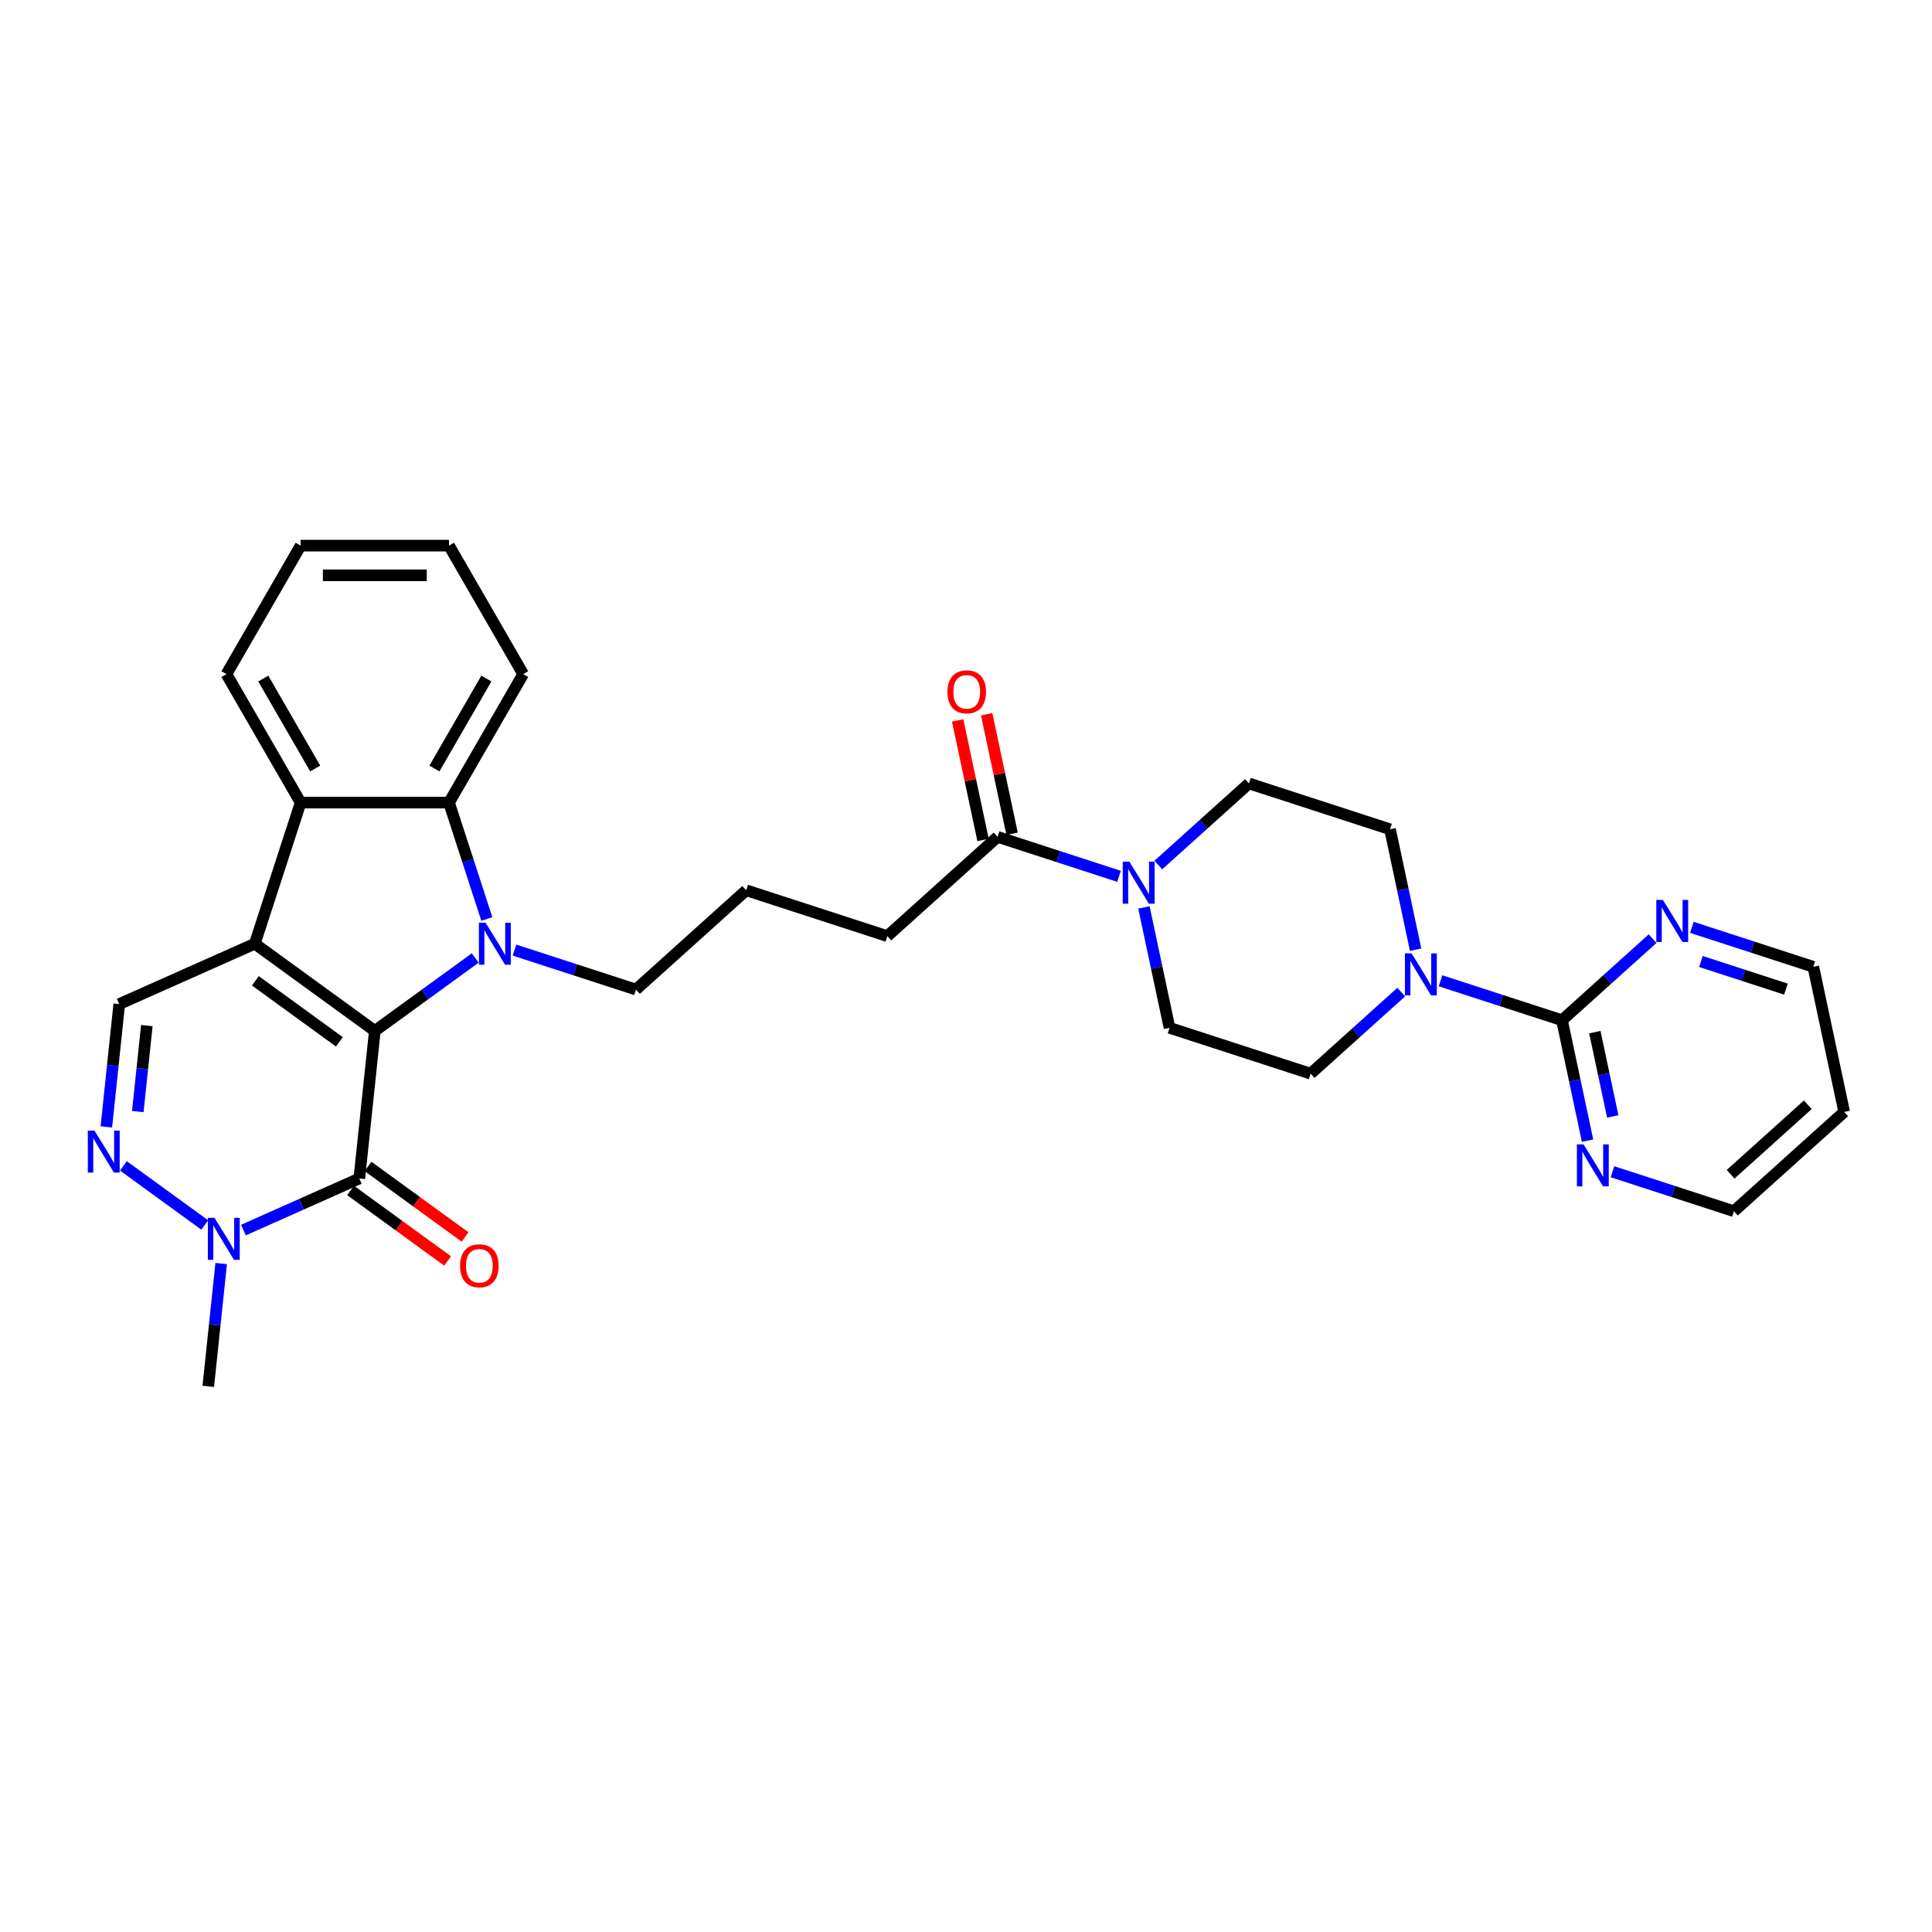 <?xml version='1.0' encoding='iso-8859-1'?>
<svg version='1.1' baseProfile='full'
              xmlns='http://www.w3.org/2000/svg'
                      xmlns:rdkit='http://www.rdkit.org/xml'
                      xmlns:xlink='http://www.w3.org/1999/xlink'
                  xml:space='preserve'
width='1000px' height='1000px' viewBox='0 0 1000 1000'>
<!-- END OF HEADER -->
<rect style='opacity:1.0;fill:#FFFFFF;stroke:none' width='1000' height='1000' x='0' y='0'> </rect>
<path class='bond-0' d='M 194.009,533.601 L 131.883,488.463' style='fill:none;fill-rule:evenodd;stroke:#000000;stroke-width:6px;stroke-linecap:butt;stroke-linejoin:miter;stroke-opacity:1' />
<path class='bond-0' d='M 175.663,539.256 L 132.174,507.659' style='fill:none;fill-rule:evenodd;stroke:#000000;stroke-width:6px;stroke-linecap:butt;stroke-linejoin:miter;stroke-opacity:1' />
<path class='bond-1' d='M 194.009,533.601 L 219.989,514.726' style='fill:none;fill-rule:evenodd;stroke:#000000;stroke-width:6px;stroke-linecap:butt;stroke-linejoin:miter;stroke-opacity:1' />
<path class='bond-1' d='M 219.989,514.726 L 245.969,495.851' style='fill:none;fill-rule:evenodd;stroke:#0000FF;stroke-width:6px;stroke-linecap:butt;stroke-linejoin:miter;stroke-opacity:1' />
<path class='bond-2' d='M 194.009,533.601 L 185.982,609.973' style='fill:none;fill-rule:evenodd;stroke:#000000;stroke-width:6px;stroke-linecap:butt;stroke-linejoin:miter;stroke-opacity:1' />
<path class='bond-3' d='M 131.883,488.463 L 155.613,415.429' style='fill:none;fill-rule:evenodd;stroke:#000000;stroke-width:6px;stroke-linecap:butt;stroke-linejoin:miter;stroke-opacity:1' />
<path class='bond-7' d='M 131.883,488.463 L 61.729,519.698' style='fill:none;fill-rule:evenodd;stroke:#000000;stroke-width:6px;stroke-linecap:butt;stroke-linejoin:miter;stroke-opacity:1' />
<path class='bond-4' d='M 251.979,475.67 L 242.192,445.55' style='fill:none;fill-rule:evenodd;stroke:#0000FF;stroke-width:6px;stroke-linecap:butt;stroke-linejoin:miter;stroke-opacity:1' />
<path class='bond-4' d='M 242.192,445.55 L 232.406,415.429' style='fill:none;fill-rule:evenodd;stroke:#000000;stroke-width:6px;stroke-linecap:butt;stroke-linejoin:miter;stroke-opacity:1' />
<path class='bond-20' d='M 266.303,491.767 L 297.737,501.98' style='fill:none;fill-rule:evenodd;stroke:#0000FF;stroke-width:6px;stroke-linecap:butt;stroke-linejoin:miter;stroke-opacity:1' />
<path class='bond-20' d='M 297.737,501.98 L 329.17,512.194' style='fill:none;fill-rule:evenodd;stroke:#000000;stroke-width:6px;stroke-linecap:butt;stroke-linejoin:miter;stroke-opacity:1' />
<path class='bond-6' d='M 185.982,609.973 L 155.989,623.327' style='fill:none;fill-rule:evenodd;stroke:#000000;stroke-width:6px;stroke-linecap:butt;stroke-linejoin:miter;stroke-opacity:1' />
<path class='bond-6' d='M 155.989,623.327 L 125.996,636.681' style='fill:none;fill-rule:evenodd;stroke:#0000FF;stroke-width:6px;stroke-linecap:butt;stroke-linejoin:miter;stroke-opacity:1' />
<path class='bond-14' d='M 181.469,616.186 L 206.58,634.431' style='fill:none;fill-rule:evenodd;stroke:#000000;stroke-width:6px;stroke-linecap:butt;stroke-linejoin:miter;stroke-opacity:1' />
<path class='bond-14' d='M 206.58,634.431 L 231.692,652.675' style='fill:none;fill-rule:evenodd;stroke:#FF0000;stroke-width:6px;stroke-linecap:butt;stroke-linejoin:miter;stroke-opacity:1' />
<path class='bond-14' d='M 190.496,603.76 L 215.608,622.005' style='fill:none;fill-rule:evenodd;stroke:#000000;stroke-width:6px;stroke-linecap:butt;stroke-linejoin:miter;stroke-opacity:1' />
<path class='bond-14' d='M 215.608,622.005 L 240.72,640.25' style='fill:none;fill-rule:evenodd;stroke:#FF0000;stroke-width:6px;stroke-linecap:butt;stroke-linejoin:miter;stroke-opacity:1' />
<path class='bond-23' d='M 155.613,415.429 L 117.217,348.925' style='fill:none;fill-rule:evenodd;stroke:#000000;stroke-width:6px;stroke-linecap:butt;stroke-linejoin:miter;stroke-opacity:1' />
<path class='bond-23' d='M 163.154,397.774 L 136.277,351.221' style='fill:none;fill-rule:evenodd;stroke:#000000;stroke-width:6px;stroke-linecap:butt;stroke-linejoin:miter;stroke-opacity:1' />
<path class='bond-31' d='M 155.613,415.429 L 232.406,415.429' style='fill:none;fill-rule:evenodd;stroke:#000000;stroke-width:6px;stroke-linecap:butt;stroke-linejoin:miter;stroke-opacity:1' />
<path class='bond-22' d='M 232.406,415.429 L 270.802,348.925' style='fill:none;fill-rule:evenodd;stroke:#000000;stroke-width:6px;stroke-linecap:butt;stroke-linejoin:miter;stroke-opacity:1' />
<path class='bond-22' d='M 224.864,397.774 L 251.742,351.221' style='fill:none;fill-rule:evenodd;stroke:#000000;stroke-width:6px;stroke-linecap:butt;stroke-linejoin:miter;stroke-opacity:1' />
<path class='bond-5' d='M 63.869,603.457 L 105.975,634.049' style='fill:none;fill-rule:evenodd;stroke:#0000FF;stroke-width:6px;stroke-linecap:butt;stroke-linejoin:miter;stroke-opacity:1' />
<path class='bond-32' d='M 55.047,583.276 L 58.388,551.487' style='fill:none;fill-rule:evenodd;stroke:#0000FF;stroke-width:6px;stroke-linecap:butt;stroke-linejoin:miter;stroke-opacity:1' />
<path class='bond-32' d='M 58.388,551.487 L 61.729,519.698' style='fill:none;fill-rule:evenodd;stroke:#000000;stroke-width:6px;stroke-linecap:butt;stroke-linejoin:miter;stroke-opacity:1' />
<path class='bond-32' d='M 71.323,575.345 L 73.662,553.092' style='fill:none;fill-rule:evenodd;stroke:#0000FF;stroke-width:6px;stroke-linecap:butt;stroke-linejoin:miter;stroke-opacity:1' />
<path class='bond-32' d='M 73.662,553.092 L 76.001,530.84' style='fill:none;fill-rule:evenodd;stroke:#000000;stroke-width:6px;stroke-linecap:butt;stroke-linejoin:miter;stroke-opacity:1' />
<path class='bond-21' d='M 114.484,654.001 L 111.143,685.79' style='fill:none;fill-rule:evenodd;stroke:#0000FF;stroke-width:6px;stroke-linecap:butt;stroke-linejoin:miter;stroke-opacity:1' />
<path class='bond-21' d='M 111.143,685.79 L 107.802,717.58' style='fill:none;fill-rule:evenodd;stroke:#000000;stroke-width:6px;stroke-linecap:butt;stroke-linejoin:miter;stroke-opacity:1' />
<path class='bond-8' d='M 808.477,528.076 L 777.044,517.863' style='fill:none;fill-rule:evenodd;stroke:#000000;stroke-width:6px;stroke-linecap:butt;stroke-linejoin:miter;stroke-opacity:1' />
<path class='bond-8' d='M 777.044,517.863 L 745.61,507.65' style='fill:none;fill-rule:evenodd;stroke:#0000FF;stroke-width:6px;stroke-linecap:butt;stroke-linejoin:miter;stroke-opacity:1' />
<path class='bond-12' d='M 808.477,528.076 L 815.1,559.237' style='fill:none;fill-rule:evenodd;stroke:#000000;stroke-width:6px;stroke-linecap:butt;stroke-linejoin:miter;stroke-opacity:1' />
<path class='bond-12' d='M 815.1,559.237 L 821.724,590.397' style='fill:none;fill-rule:evenodd;stroke:#0000FF;stroke-width:6px;stroke-linecap:butt;stroke-linejoin:miter;stroke-opacity:1' />
<path class='bond-12' d='M 825.487,534.231 L 830.123,556.044' style='fill:none;fill-rule:evenodd;stroke:#000000;stroke-width:6px;stroke-linecap:butt;stroke-linejoin:miter;stroke-opacity:1' />
<path class='bond-12' d='M 830.123,556.044 L 834.76,577.856' style='fill:none;fill-rule:evenodd;stroke:#0000FF;stroke-width:6px;stroke-linecap:butt;stroke-linejoin:miter;stroke-opacity:1' />
<path class='bond-13' d='M 808.477,528.076 L 831.927,506.961' style='fill:none;fill-rule:evenodd;stroke:#000000;stroke-width:6px;stroke-linecap:butt;stroke-linejoin:miter;stroke-opacity:1' />
<path class='bond-13' d='M 831.927,506.961 L 855.378,485.847' style='fill:none;fill-rule:evenodd;stroke:#0000FF;stroke-width:6px;stroke-linecap:butt;stroke-linejoin:miter;stroke-opacity:1' />
<path class='bond-9' d='M 732.724,491.552 L 726.1,460.392' style='fill:none;fill-rule:evenodd;stroke:#0000FF;stroke-width:6px;stroke-linecap:butt;stroke-linejoin:miter;stroke-opacity:1' />
<path class='bond-9' d='M 726.1,460.392 L 719.477,429.231' style='fill:none;fill-rule:evenodd;stroke:#000000;stroke-width:6px;stroke-linecap:butt;stroke-linejoin:miter;stroke-opacity:1' />
<path class='bond-34' d='M 725.276,513.501 L 701.825,534.616' style='fill:none;fill-rule:evenodd;stroke:#0000FF;stroke-width:6px;stroke-linecap:butt;stroke-linejoin:miter;stroke-opacity:1' />
<path class='bond-34' d='M 701.825,534.616 L 678.375,555.73' style='fill:none;fill-rule:evenodd;stroke:#000000;stroke-width:6px;stroke-linecap:butt;stroke-linejoin:miter;stroke-opacity:1' />
<path class='bond-10' d='M 579.207,453.582 L 547.774,443.369' style='fill:none;fill-rule:evenodd;stroke:#0000FF;stroke-width:6px;stroke-linecap:butt;stroke-linejoin:miter;stroke-opacity:1' />
<path class='bond-10' d='M 547.774,443.369 L 516.34,433.155' style='fill:none;fill-rule:evenodd;stroke:#000000;stroke-width:6px;stroke-linecap:butt;stroke-linejoin:miter;stroke-opacity:1' />
<path class='bond-17' d='M 592.094,469.679 L 598.717,500.84' style='fill:none;fill-rule:evenodd;stroke:#0000FF;stroke-width:6px;stroke-linecap:butt;stroke-linejoin:miter;stroke-opacity:1' />
<path class='bond-17' d='M 598.717,500.84 L 605.341,532' style='fill:none;fill-rule:evenodd;stroke:#000000;stroke-width:6px;stroke-linecap:butt;stroke-linejoin:miter;stroke-opacity:1' />
<path class='bond-18' d='M 599.542,447.731 L 622.992,426.616' style='fill:none;fill-rule:evenodd;stroke:#0000FF;stroke-width:6px;stroke-linecap:butt;stroke-linejoin:miter;stroke-opacity:1' />
<path class='bond-18' d='M 622.992,426.616 L 646.443,405.501' style='fill:none;fill-rule:evenodd;stroke:#000000;stroke-width:6px;stroke-linecap:butt;stroke-linejoin:miter;stroke-opacity:1' />
<path class='bond-11' d='M 516.34,433.155 L 459.272,484.54' style='fill:none;fill-rule:evenodd;stroke:#000000;stroke-width:6px;stroke-linecap:butt;stroke-linejoin:miter;stroke-opacity:1' />
<path class='bond-19' d='M 523.852,431.559 L 517.277,400.629' style='fill:none;fill-rule:evenodd;stroke:#000000;stroke-width:6px;stroke-linecap:butt;stroke-linejoin:miter;stroke-opacity:1' />
<path class='bond-19' d='M 517.277,400.629 L 510.703,369.699' style='fill:none;fill-rule:evenodd;stroke:#FF0000;stroke-width:6px;stroke-linecap:butt;stroke-linejoin:miter;stroke-opacity:1' />
<path class='bond-19' d='M 508.829,434.752 L 502.255,403.822' style='fill:none;fill-rule:evenodd;stroke:#000000;stroke-width:6px;stroke-linecap:butt;stroke-linejoin:miter;stroke-opacity:1' />
<path class='bond-19' d='M 502.255,403.822 L 495.68,372.892' style='fill:none;fill-rule:evenodd;stroke:#FF0000;stroke-width:6px;stroke-linecap:butt;stroke-linejoin:miter;stroke-opacity:1' />
<path class='bond-27' d='M 834.611,606.494 L 866.044,616.708' style='fill:none;fill-rule:evenodd;stroke:#0000FF;stroke-width:6px;stroke-linecap:butt;stroke-linejoin:miter;stroke-opacity:1' />
<path class='bond-27' d='M 866.044,616.708 L 897.477,626.921' style='fill:none;fill-rule:evenodd;stroke:#000000;stroke-width:6px;stroke-linecap:butt;stroke-linejoin:miter;stroke-opacity:1' />
<path class='bond-28' d='M 875.713,479.996 L 907.146,490.209' style='fill:none;fill-rule:evenodd;stroke:#0000FF;stroke-width:6px;stroke-linecap:butt;stroke-linejoin:miter;stroke-opacity:1' />
<path class='bond-28' d='M 907.146,490.209 L 938.579,500.422' style='fill:none;fill-rule:evenodd;stroke:#000000;stroke-width:6px;stroke-linecap:butt;stroke-linejoin:miter;stroke-opacity:1' />
<path class='bond-28' d='M 880.397,497.666 L 902.4,504.816' style='fill:none;fill-rule:evenodd;stroke:#0000FF;stroke-width:6px;stroke-linecap:butt;stroke-linejoin:miter;stroke-opacity:1' />
<path class='bond-28' d='M 902.4,504.816 L 924.403,511.965' style='fill:none;fill-rule:evenodd;stroke:#000000;stroke-width:6px;stroke-linecap:butt;stroke-linejoin:miter;stroke-opacity:1' />
<path class='bond-15' d='M 678.375,555.73 L 605.341,532' style='fill:none;fill-rule:evenodd;stroke:#000000;stroke-width:6px;stroke-linecap:butt;stroke-linejoin:miter;stroke-opacity:1' />
<path class='bond-16' d='M 719.477,429.231 L 646.443,405.501' style='fill:none;fill-rule:evenodd;stroke:#000000;stroke-width:6px;stroke-linecap:butt;stroke-linejoin:miter;stroke-opacity:1' />
<path class='bond-26' d='M 329.17,512.194 L 386.238,460.809' style='fill:none;fill-rule:evenodd;stroke:#000000;stroke-width:6px;stroke-linecap:butt;stroke-linejoin:miter;stroke-opacity:1' />
<path class='bond-30' d='M 270.802,348.925 L 232.406,282.42' style='fill:none;fill-rule:evenodd;stroke:#000000;stroke-width:6px;stroke-linecap:butt;stroke-linejoin:miter;stroke-opacity:1' />
<path class='bond-29' d='M 117.217,348.925 L 155.613,282.42' style='fill:none;fill-rule:evenodd;stroke:#000000;stroke-width:6px;stroke-linecap:butt;stroke-linejoin:miter;stroke-opacity:1' />
<path class='bond-24' d='M 459.272,484.54 L 386.238,460.809' style='fill:none;fill-rule:evenodd;stroke:#000000;stroke-width:6px;stroke-linecap:butt;stroke-linejoin:miter;stroke-opacity:1' />
<path class='bond-25' d='M 954.545,575.537 L 938.579,500.422' style='fill:none;fill-rule:evenodd;stroke:#000000;stroke-width:6px;stroke-linecap:butt;stroke-linejoin:miter;stroke-opacity:1' />
<path class='bond-35' d='M 954.545,575.537 L 897.477,626.921' style='fill:none;fill-rule:evenodd;stroke:#000000;stroke-width:6px;stroke-linecap:butt;stroke-linejoin:miter;stroke-opacity:1' />
<path class='bond-35' d='M 935.708,571.831 L 895.761,607.8' style='fill:none;fill-rule:evenodd;stroke:#000000;stroke-width:6px;stroke-linecap:butt;stroke-linejoin:miter;stroke-opacity:1' />
<path class='bond-33' d='M 155.613,282.42 L 232.406,282.42' style='fill:none;fill-rule:evenodd;stroke:#000000;stroke-width:6px;stroke-linecap:butt;stroke-linejoin:miter;stroke-opacity:1' />
<path class='bond-33' d='M 167.132,297.779 L 220.887,297.779' style='fill:none;fill-rule:evenodd;stroke:#000000;stroke-width:6px;stroke-linecap:butt;stroke-linejoin:miter;stroke-opacity:1' />
<path  class='atom-2' d='M 251.329 477.59
L 258.455 489.109
Q 259.161 490.245, 260.298 492.303
Q 261.435 494.361, 261.496 494.484
L 261.496 477.59
L 264.383 477.59
L 264.383 499.337
L 261.404 499.337
L 253.755 486.743
Q 252.864 485.269, 251.912 483.579
Q 250.991 481.89, 250.714 481.368
L 250.714 499.337
L 247.888 499.337
L 247.888 477.59
L 251.329 477.59
' fill='#0000FF'/>
<path  class='atom-6' d='M 48.895 585.196
L 56.021 596.715
Q 56.728 597.851, 57.864 599.91
Q 59.001 601.968, 59.062 602.09
L 59.062 585.196
L 61.95 585.196
L 61.95 606.944
L 58.97 606.944
L 51.322 594.35
Q 50.431 592.875, 49.478 591.186
Q 48.557 589.496, 48.281 588.974
L 48.281 606.944
L 45.455 606.944
L 45.455 585.196
L 48.895 585.196
' fill='#0000FF'/>
<path  class='atom-7' d='M 111.021 630.334
L 118.148 641.853
Q 118.854 642.989, 119.991 645.047
Q 121.127 647.105, 121.189 647.228
L 121.189 630.334
L 124.076 630.334
L 124.076 652.081
L 121.097 652.081
L 113.448 639.487
Q 112.557 638.013, 111.605 636.323
Q 110.684 634.634, 110.407 634.112
L 110.407 652.081
L 107.581 652.081
L 107.581 630.334
L 111.021 630.334
' fill='#0000FF'/>
<path  class='atom-10' d='M 730.636 493.472
L 737.762 504.991
Q 738.469 506.128, 739.605 508.186
Q 740.742 510.244, 740.803 510.367
L 740.803 493.472
L 743.69 493.472
L 743.69 515.22
L 740.711 515.22
L 733.062 502.626
Q 732.172 501.151, 731.219 499.462
Q 730.298 497.773, 730.021 497.25
L 730.021 515.22
L 727.195 515.22
L 727.195 493.472
L 730.636 493.472
' fill='#0000FF'/>
<path  class='atom-11' d='M 584.567 446.012
L 591.694 457.531
Q 592.4 458.667, 593.537 460.725
Q 594.673 462.783, 594.735 462.906
L 594.735 446.012
L 597.622 446.012
L 597.622 467.759
L 594.643 467.759
L 586.994 455.165
Q 586.103 453.691, 585.151 452.002
Q 584.229 450.312, 583.953 449.79
L 583.953 467.759
L 581.127 467.759
L 581.127 446.012
L 584.567 446.012
' fill='#0000FF'/>
<path  class='atom-13' d='M 819.636 592.317
L 826.762 603.836
Q 827.469 604.972, 828.605 607.031
Q 829.742 609.089, 829.803 609.211
L 829.803 592.317
L 832.691 592.317
L 832.691 614.065
L 829.711 614.065
L 822.063 601.471
Q 821.172 599.996, 820.22 598.307
Q 819.298 596.617, 819.022 596.095
L 819.022 614.065
L 816.196 614.065
L 816.196 592.317
L 819.636 592.317
' fill='#0000FF'/>
<path  class='atom-14' d='M 860.738 465.818
L 867.864 477.337
Q 868.571 478.474, 869.707 480.532
Q 870.844 482.59, 870.905 482.713
L 870.905 465.818
L 873.793 465.818
L 873.793 487.566
L 870.813 487.566
L 863.165 474.972
Q 862.274 473.497, 861.322 471.808
Q 860.4 470.119, 860.124 469.596
L 860.124 487.566
L 857.298 487.566
L 857.298 465.818
L 860.738 465.818
' fill='#0000FF'/>
<path  class='atom-15' d='M 238.126 655.172
Q 238.126 649.95, 240.706 647.032
Q 243.286 644.114, 248.109 644.114
Q 252.931 644.114, 255.512 647.032
Q 258.092 649.95, 258.092 655.172
Q 258.092 660.455, 255.481 663.466
Q 252.87 666.445, 248.109 666.445
Q 243.317 666.445, 240.706 663.466
Q 238.126 660.486, 238.126 655.172
M 248.109 663.988
Q 251.426 663.988, 253.208 661.776
Q 255.02 659.534, 255.02 655.172
Q 255.02 650.902, 253.208 648.752
Q 251.426 646.571, 248.109 646.571
Q 244.791 646.571, 242.979 648.722
Q 241.198 650.872, 241.198 655.172
Q 241.198 659.565, 242.979 661.776
Q 244.791 663.988, 248.109 663.988
' fill='#FF0000'/>
<path  class='atom-20' d='M 490.391 358.102
Q 490.391 352.88, 492.971 349.962
Q 495.552 347.044, 500.374 347.044
Q 505.197 347.044, 507.777 349.962
Q 510.357 352.88, 510.357 358.102
Q 510.357 363.386, 507.746 366.396
Q 505.135 369.375, 500.374 369.375
Q 495.582 369.375, 492.971 366.396
Q 490.391 363.416, 490.391 358.102
M 500.374 366.918
Q 503.692 366.918, 505.473 364.706
Q 507.286 362.464, 507.286 358.102
Q 507.286 353.833, 505.473 351.682
Q 503.692 349.501, 500.374 349.501
Q 497.057 349.501, 495.245 351.652
Q 493.463 353.802, 493.463 358.102
Q 493.463 362.495, 495.245 364.706
Q 497.057 366.918, 500.374 366.918
' fill='#FF0000'/>
</svg>
